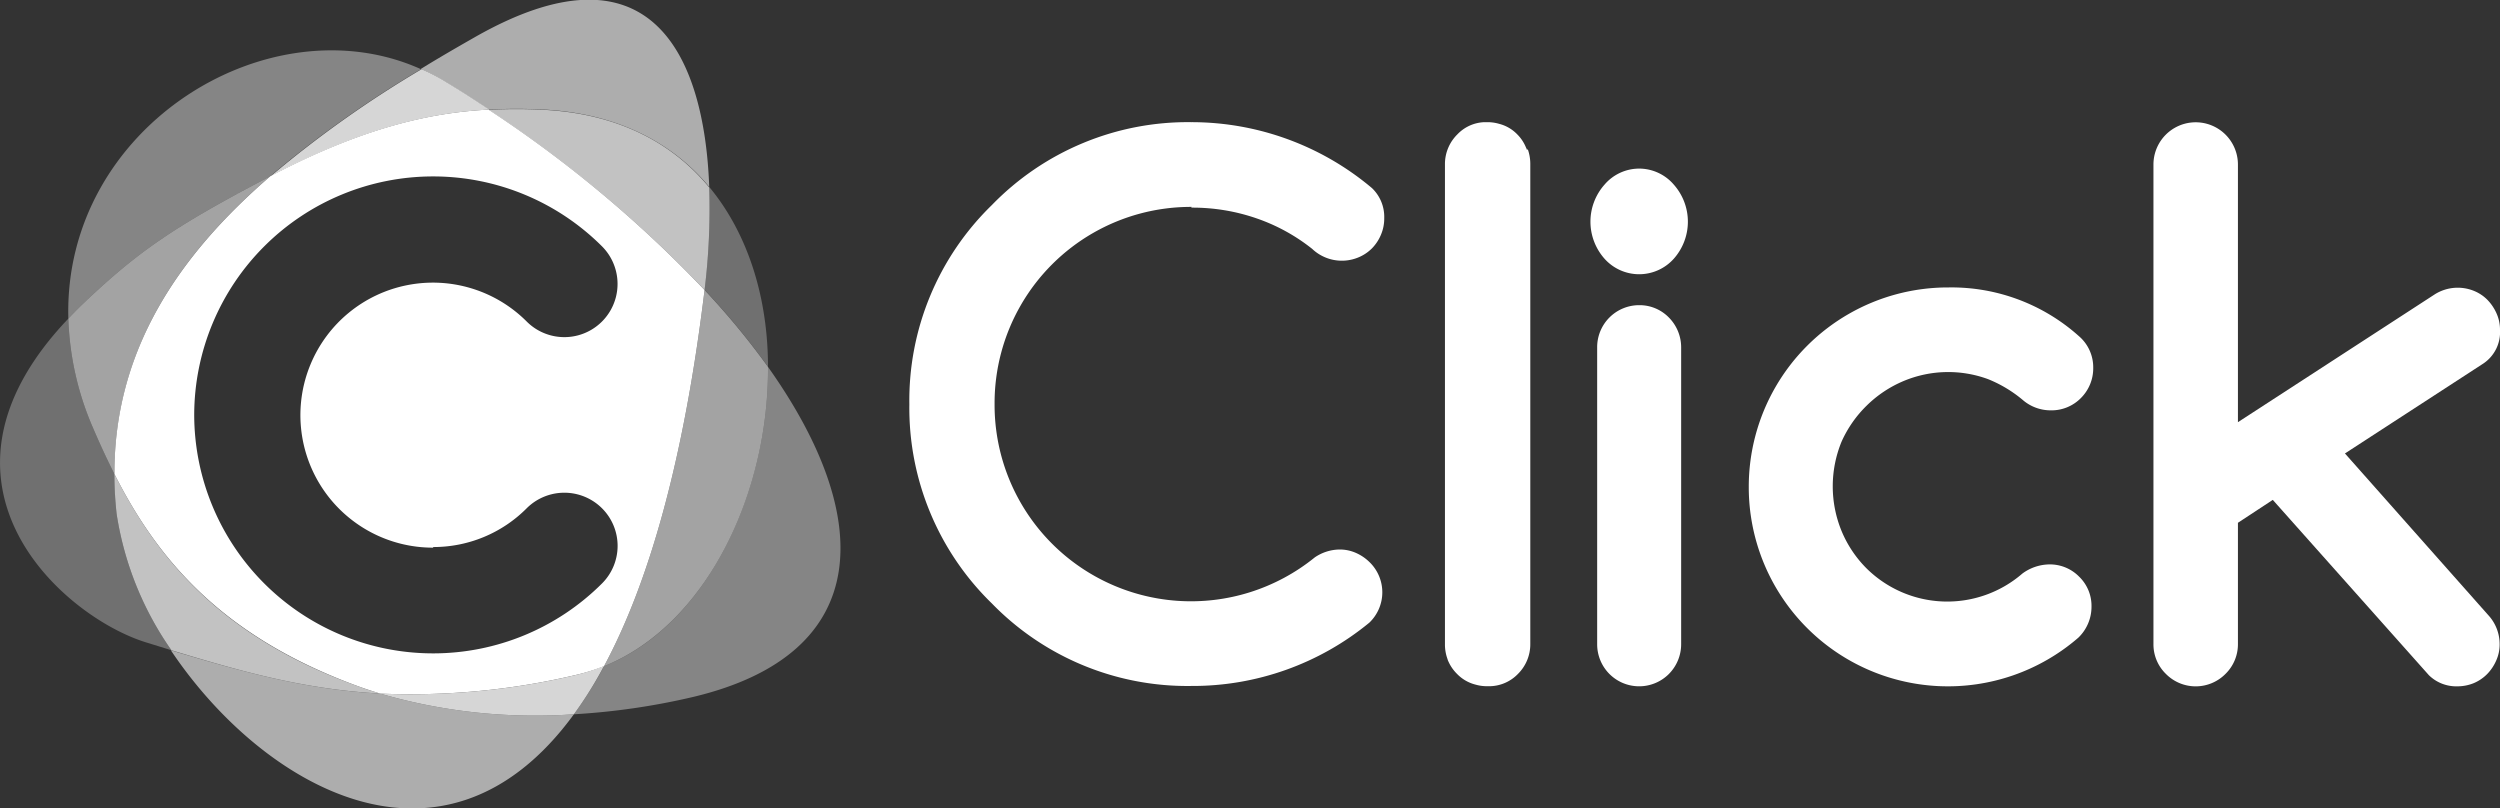 <svg xmlns="http://www.w3.org/2000/svg" viewBox="0 0 203 65.65"><rect x="0" y="0" width="203" height="65.65" fill="#333333" stroke="none"/><defs><style>.lg-op-white-1,.lg-op-white-2,.lg-op-white-3,.lg-op-white-4,.lg-op-white-5,.lg-op-white-6,.lg-op-white-7{fill:#fff;}.lg-op-white-1{opacity:0.6;}.lg-op-white-2{opacity:0.4;}.lg-op-white-3{opacity:0.8;}.lg-op-white-4{opacity:0.3;}.lg-op-white-5{opacity:0.7;}.lg-op-white-6{opacity:0.55;}</style></defs><title>Click-logo-new-white</title><g id="Layer_2" data-name="Layer 2"><g id="Layer_1-2" data-name="Layer 1"><path class="lg-op-white-1" d="M30.87,56.32c-6.23-.34-11.41-1.84-17-3.52C21.26,63.84,36,72.52,46.6,58A45.14,45.14,0,0,1,30.87,56.32Z"/><path class="lg-op-white-1" d="M39.67,8.9a42.86,42.86,0,0,1,4.54,0c6,.33,10.44,2.73,13.38,6.28-.41-11.08-5-20.14-19-12.18-1.49.85-3,1.72-4.42,2.6a15.25,15.25,0,0,1,1.92,1C37.32,7.36,38.51,8.12,39.67,8.9Z"/><path class="lg-op-white-2" d="M62.36,29.79c.07,10.19-5,21-13.31,24.3A32,32,0,0,1,46.6,58a56.57,56.57,0,0,0,9.69-1.41C71.05,53.07,71,41.94,62.36,29.79Z"/><path class="lg-op-white-2" d="M21.93,14.32a89.39,89.39,0,0,1,12.26-8.7C21.87.06,5.12,10.28,5.55,25.87c.34-.36.69-.72,1.07-1.09C11.2,20.41,14.08,18.43,21.93,14.32Z"/><path class="lg-op-white-3" d="M22,14.3c7.4-3.88,12.87-5.15,17.71-5.4-1.16-.78-2.35-1.54-3.56-2.28a15.25,15.25,0,0,0-1.92-1,89.39,89.39,0,0,0-12.26,8.7Z"/><path class="lg-op-white-3" d="M46.79,54.8a58.19,58.19,0,0,1-15.92,1.52A45.14,45.14,0,0,0,46.6,58a32,32,0,0,0,2.45-3.93A15.62,15.62,0,0,1,46.79,54.8Z"/><path class="lg-op-white-4" d="M57.21,23.53v0a62.4,62.4,0,0,1,5.15,6.24c0-5.43-1.54-10.7-4.77-14.59A54.15,54.15,0,0,1,57.21,23.53Z"/><path class="lg-op-white-4" d="M9.29,38.49c-.62-1.23-1.2-2.49-1.74-3.75a24.17,24.17,0,0,1-2-8.87c-12.78,13.42-.39,24.26,6.37,26.31l2,.62A26.21,26.21,0,0,1,9.47,41.73C9.35,40.63,9.3,39.55,9.29,38.49Z"/><path class="lg-op-white-5" d="M44.21,8.92a42.86,42.86,0,0,0-4.54,0A99,99,0,0,1,57.21,23.55v0a54.15,54.15,0,0,0,.38-8.33C54.65,11.65,50.26,9.25,44.21,8.92Z"/><path class="lg-op-white-5" d="M29.29,55.8c-11.24-4-16.48-10.36-20-17.31,0,1.06.06,2.14.18,3.24A26.21,26.21,0,0,0,13.92,52.8c5.54,1.68,10.72,3.18,17,3.52C30.34,56.15,29.82,56,29.29,55.8Z"/><path class="lg-op-white-6" d="M9.29,38.49c0-10,5.11-17.67,12.64-24.17C14.08,18.43,11.2,20.41,6.62,24.78c-.38.37-.73.73-1.07,1.09a24.17,24.17,0,0,0,2,8.87C8.09,36,8.67,37.26,9.29,38.49Z"/><path class="lg-op-white-6" d="M49.05,54.09C57.38,50.75,62.43,40,62.36,29.79a62.4,62.4,0,0,0-5.15-6.24C55.51,37.62,52.61,47.47,49.05,54.09Z"/><path class="lg-op-white-7" d="M39.67,8.9c-4.84.25-10.31,1.52-17.71,5.4l0,0C14.4,20.82,9.27,28.52,9.29,38.49c3.52,6.95,8.76,13.26,20,17.31.53.19,1.05.35,1.58.52A58.19,58.19,0,0,0,46.79,54.8a15.62,15.62,0,0,0,2.26-.71c3.56-6.62,6.46-16.47,8.16-30.54A99,99,0,0,0,39.67,8.9Zm-4.5,35.52a10.68,10.68,0,0,0,7.6-3.15,4.33,4.33,0,0,1,6.11,0,4.31,4.31,0,0,1,0,6.11A19.4,19.4,0,0,1,15.77,33.67,19.4,19.4,0,0,1,48.88,20a4.32,4.32,0,1,1-6.11,6.11,10.76,10.76,0,1,0-7.6,18.36Z"/><path class="lg-op-white-7" d="M96.74,16.86a15.91,15.91,0,0,1,5.29.87,15.19,15.19,0,0,1,4.52,2.48,3.5,3.5,0,0,0,3.73.7,3.37,3.37,0,0,0,1.12-.74,3.52,3.52,0,0,0,.73-1.1,3.38,3.38,0,0,0,.27-1.37,3.23,3.23,0,0,0-1-2.43A22.74,22.74,0,0,0,96.74,9.92a22.16,22.16,0,0,0-16.2,6.73,22.12,22.12,0,0,0-6.7,16.18A22.14,22.14,0,0,0,80.54,49a22.14,22.14,0,0,0,16.2,6.7,22.57,22.57,0,0,0,14.45-5.14,3.41,3.41,0,0,0,0-4.93,3.67,3.67,0,0,0-1.08-.73,3.23,3.23,0,0,0-1.35-.28h0a3.65,3.65,0,0,0-2,.64,15.95,15.95,0,0,1-26-12.46,15.94,15.94,0,0,1,16-16Z"/><path class="lg-op-white-7" d="M123.51,12.34h0l.47-.18a.62.62,0,0,0-.07-.18,3.19,3.19,0,0,0-.69-1.05,3.12,3.12,0,0,0-1.51-.88,3.39,3.39,0,0,0-.91-.13h-.27a3.19,3.19,0,0,0-2.2,1,3.38,3.38,0,0,0-1,2.43v39a3.4,3.4,0,0,0,.21,1.17.76.76,0,0,0,.07.19,3.31,3.31,0,0,0,.69,1,3.17,3.17,0,0,0,1.51.88,3.33,3.33,0,0,0,.91.13H121a3.25,3.25,0,0,0,2.26-1,3.38,3.38,0,0,0,1-2.43v-39a3.58,3.58,0,0,0-.2-1.16Z"/><path class="lg-op-white-7" d="M133.1,13.69A3.71,3.71,0,0,0,130.28,15a4.53,4.53,0,0,0,0,6,3.77,3.77,0,0,0,5.64,0,4.53,4.53,0,0,0,0-6A3.71,3.71,0,0,0,133.1,13.69Z"/><path class="lg-op-white-7" d="M133.1,24.78a3.41,3.41,0,0,0-3.41,3.44V52.29a3.41,3.41,0,0,0,5.82,2.44,3.43,3.43,0,0,0,1-2.44V28.21a3.44,3.44,0,0,0-1-2.43A3.32,3.32,0,0,0,133.1,24.78Z"/><path class="lg-op-white-7" d="M151.57,32.94a9.54,9.54,0,0,1,3-2,9.38,9.38,0,0,1,6.87-.15,10.45,10.45,0,0,1,2.87,1.74,3.46,3.46,0,0,0,2.21.79,3.34,3.34,0,0,0,2.45-1,3.4,3.4,0,0,0,1-2.45,3.33,3.33,0,0,0-1.18-2.59,15.51,15.51,0,0,0-10.56-3.94A16.18,16.18,0,0,0,142,39.55a16.17,16.17,0,0,0,26.76,12.23,3.48,3.48,0,0,0,1.07-2.51,3.29,3.29,0,0,0-1-2.44,3.32,3.32,0,0,0-2.44-1h0a3.78,3.78,0,0,0-2.17.74,9.32,9.32,0,0,1-12.68-.44,9.4,9.4,0,0,1-2-3,9.56,9.56,0,0,1,0-7.28A9.56,9.56,0,0,1,151.57,32.94Z"/><path class="lg-op-white-7" d="M190.41,36.82l11.25-7.31A3.07,3.07,0,0,0,203,26.78a3.21,3.21,0,0,0-.28-1.33,3.78,3.78,0,0,0-.72-1.08,3.24,3.24,0,0,0-1.09-.74,3.5,3.5,0,0,0-3.19.26l-16,10.39V13.36a3.43,3.43,0,1,0-6.86,0V52.29a3.34,3.34,0,0,0,1,2.42,3.4,3.4,0,0,0,4.86,0,3.36,3.36,0,0,0,1-2.42V42.45l2.83-1.86,12.68,14.24a3.17,3.17,0,0,0,2.3.9,3.48,3.48,0,0,0,1.34-.26,3.36,3.36,0,0,0,1.1-.75,3.64,3.64,0,0,0,.72-1.08,3.16,3.16,0,0,0,.28-1.32,3.47,3.47,0,0,0-.93-2.38Z"/></g></g></svg>